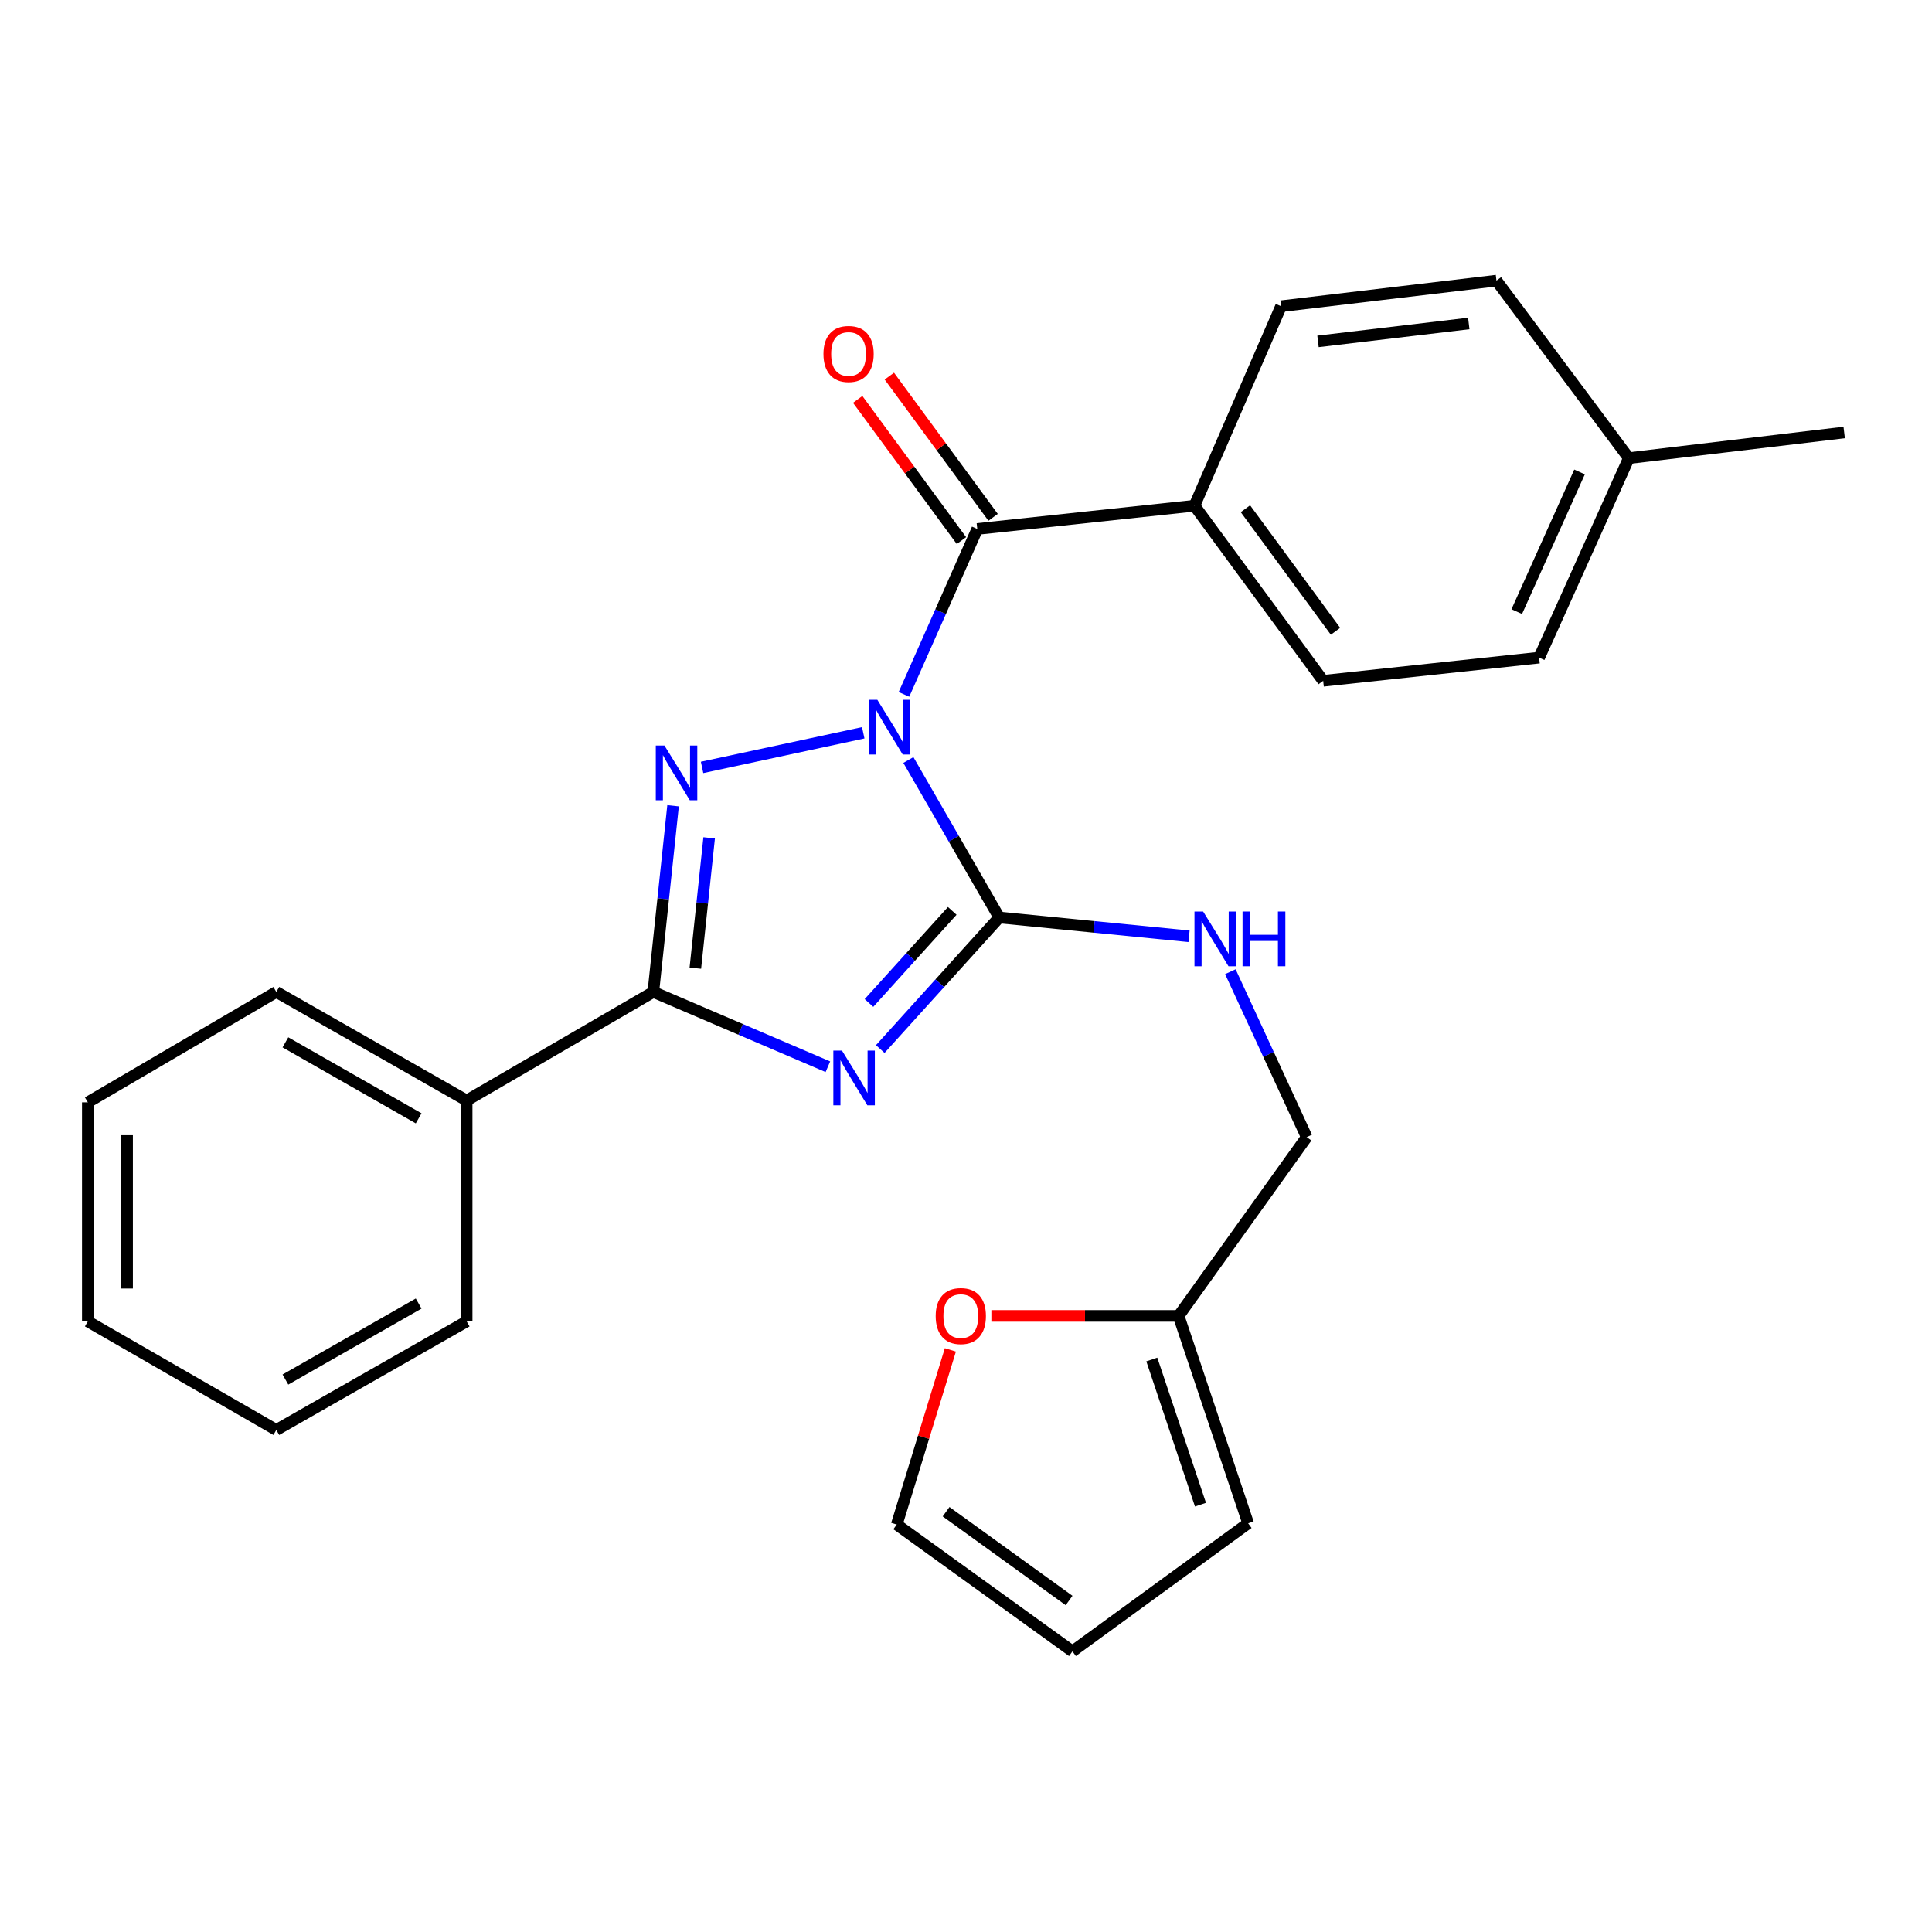 <?xml version='1.0' encoding='iso-8859-1'?>
<svg version='1.1' baseProfile='full'
              xmlns='http://www.w3.org/2000/svg'
                      xmlns:rdkit='http://www.rdkit.org/xml'
                      xmlns:xlink='http://www.w3.org/1999/xlink'
                  xml:space='preserve'
width='1000px' height='1000px' viewBox='0 0 1000 1000'>
<!-- END OF HEADER -->
<rect style='opacity:1.0;fill:#FFFFFF;stroke:none' width='1000' height='1000' x='0' y='0'> </rect>
<path class='bond-0' d='M 470.181,393.381 L 493.69,434.139' style='fill:none;fill-rule:evenodd;stroke:#0000FF;stroke-width:6px;stroke-linecap:butt;stroke-linejoin:miter;stroke-opacity:1' />
<path class='bond-0' d='M 493.69,434.139 L 517.199,474.896' style='fill:none;fill-rule:evenodd;stroke:#000000;stroke-width:6px;stroke-linecap:butt;stroke-linejoin:miter;stroke-opacity:1' />
<path class='bond-2' d='M 446.816,379.292 L 363.39,397.22' style='fill:none;fill-rule:evenodd;stroke:#0000FF;stroke-width:6px;stroke-linecap:butt;stroke-linejoin:miter;stroke-opacity:1' />
<path class='bond-4' d='M 467.892,359.413 L 486.865,316.598' style='fill:none;fill-rule:evenodd;stroke:#0000FF;stroke-width:6px;stroke-linecap:butt;stroke-linejoin:miter;stroke-opacity:1' />
<path class='bond-4' d='M 486.865,316.598 L 505.838,273.783' style='fill:none;fill-rule:evenodd;stroke:#000000;stroke-width:6px;stroke-linecap:butt;stroke-linejoin:miter;stroke-opacity:1' />
<path class='bond-1' d='M 517.199,474.896 L 486.409,508.94' style='fill:none;fill-rule:evenodd;stroke:#000000;stroke-width:6px;stroke-linecap:butt;stroke-linejoin:miter;stroke-opacity:1' />
<path class='bond-1' d='M 486.409,508.94 L 455.619,542.984' style='fill:none;fill-rule:evenodd;stroke:#0000FF;stroke-width:6px;stroke-linecap:butt;stroke-linejoin:miter;stroke-opacity:1' />
<path class='bond-1' d='M 492.886,471.475 L 471.333,495.305' style='fill:none;fill-rule:evenodd;stroke:#000000;stroke-width:6px;stroke-linecap:butt;stroke-linejoin:miter;stroke-opacity:1' />
<path class='bond-1' d='M 471.333,495.305 L 449.78,519.136' style='fill:none;fill-rule:evenodd;stroke:#0000FF;stroke-width:6px;stroke-linecap:butt;stroke-linejoin:miter;stroke-opacity:1' />
<path class='bond-5' d='M 517.199,474.896 L 566.324,479.759' style='fill:none;fill-rule:evenodd;stroke:#000000;stroke-width:6px;stroke-linecap:butt;stroke-linejoin:miter;stroke-opacity:1' />
<path class='bond-5' d='M 566.324,479.759 L 615.449,484.622' style='fill:none;fill-rule:evenodd;stroke:#0000FF;stroke-width:6px;stroke-linecap:butt;stroke-linejoin:miter;stroke-opacity:1' />
<path class='bond-26' d='M 428.513,552.141 L 383.338,532.784' style='fill:none;fill-rule:evenodd;stroke:#0000FF;stroke-width:6px;stroke-linecap:butt;stroke-linejoin:miter;stroke-opacity:1' />
<path class='bond-26' d='M 383.338,532.784 L 338.163,513.427' style='fill:none;fill-rule:evenodd;stroke:#000000;stroke-width:6px;stroke-linecap:butt;stroke-linejoin:miter;stroke-opacity:1' />
<path class='bond-3' d='M 348.376,417.069 L 343.27,465.248' style='fill:none;fill-rule:evenodd;stroke:#0000FF;stroke-width:6px;stroke-linecap:butt;stroke-linejoin:miter;stroke-opacity:1' />
<path class='bond-3' d='M 343.27,465.248 L 338.163,513.427' style='fill:none;fill-rule:evenodd;stroke:#000000;stroke-width:6px;stroke-linecap:butt;stroke-linejoin:miter;stroke-opacity:1' />
<path class='bond-3' d='M 367.058,433.665 L 363.483,467.39' style='fill:none;fill-rule:evenodd;stroke:#0000FF;stroke-width:6px;stroke-linecap:butt;stroke-linejoin:miter;stroke-opacity:1' />
<path class='bond-3' d='M 363.483,467.39 L 359.909,501.116' style='fill:none;fill-rule:evenodd;stroke:#000000;stroke-width:6px;stroke-linecap:butt;stroke-linejoin:miter;stroke-opacity:1' />
<path class='bond-10' d='M 338.163,513.427 L 241.542,569.62' style='fill:none;fill-rule:evenodd;stroke:#000000;stroke-width:6px;stroke-linecap:butt;stroke-linejoin:miter;stroke-opacity:1' />
<path class='bond-6' d='M 505.838,273.783 L 618.258,261.756' style='fill:none;fill-rule:evenodd;stroke:#000000;stroke-width:6px;stroke-linecap:butt;stroke-linejoin:miter;stroke-opacity:1' />
<path class='bond-9' d='M 514.028,267.765 L 487.177,231.227' style='fill:none;fill-rule:evenodd;stroke:#000000;stroke-width:6px;stroke-linecap:butt;stroke-linejoin:miter;stroke-opacity:1' />
<path class='bond-9' d='M 487.177,231.227 L 460.326,194.69' style='fill:none;fill-rule:evenodd;stroke:#FF0000;stroke-width:6px;stroke-linecap:butt;stroke-linejoin:miter;stroke-opacity:1' />
<path class='bond-9' d='M 497.649,279.802 L 470.797,243.264' style='fill:none;fill-rule:evenodd;stroke:#000000;stroke-width:6px;stroke-linecap:butt;stroke-linejoin:miter;stroke-opacity:1' />
<path class='bond-9' d='M 470.797,243.264 L 443.946,206.727' style='fill:none;fill-rule:evenodd;stroke:#FF0000;stroke-width:6px;stroke-linecap:butt;stroke-linejoin:miter;stroke-opacity:1' />
<path class='bond-14' d='M 636.836,502.948 L 656.592,545.759' style='fill:none;fill-rule:evenodd;stroke:#0000FF;stroke-width:6px;stroke-linecap:butt;stroke-linejoin:miter;stroke-opacity:1' />
<path class='bond-14' d='M 656.592,545.759 L 676.348,588.569' style='fill:none;fill-rule:evenodd;stroke:#000000;stroke-width:6px;stroke-linecap:butt;stroke-linejoin:miter;stroke-opacity:1' />
<path class='bond-15' d='M 618.258,261.756 L 684.874,352.381' style='fill:none;fill-rule:evenodd;stroke:#000000;stroke-width:6px;stroke-linecap:butt;stroke-linejoin:miter;stroke-opacity:1' />
<path class='bond-15' d='M 644.628,263.311 L 691.26,326.748' style='fill:none;fill-rule:evenodd;stroke:#000000;stroke-width:6px;stroke-linecap:butt;stroke-linejoin:miter;stroke-opacity:1' />
<path class='bond-16' d='M 618.258,261.756 L 663.079,158.507' style='fill:none;fill-rule:evenodd;stroke:#000000;stroke-width:6px;stroke-linecap:butt;stroke-linejoin:miter;stroke-opacity:1' />
<path class='bond-7' d='M 610.048,681.114 L 676.348,588.569' style='fill:none;fill-rule:evenodd;stroke:#000000;stroke-width:6px;stroke-linecap:butt;stroke-linejoin:miter;stroke-opacity:1' />
<path class='bond-8' d='M 610.048,681.114 L 561.589,681.114' style='fill:none;fill-rule:evenodd;stroke:#000000;stroke-width:6px;stroke-linecap:butt;stroke-linejoin:miter;stroke-opacity:1' />
<path class='bond-8' d='M 561.589,681.114 L 513.131,681.114' style='fill:none;fill-rule:evenodd;stroke:#FF0000;stroke-width:6px;stroke-linecap:butt;stroke-linejoin:miter;stroke-opacity:1' />
<path class='bond-11' d='M 610.048,681.114 L 646.038,788.451' style='fill:none;fill-rule:evenodd;stroke:#000000;stroke-width:6px;stroke-linecap:butt;stroke-linejoin:miter;stroke-opacity:1' />
<path class='bond-11' d='M 596.174,703.676 L 621.367,778.813' style='fill:none;fill-rule:evenodd;stroke:#000000;stroke-width:6px;stroke-linecap:butt;stroke-linejoin:miter;stroke-opacity:1' />
<path class='bond-12' d='M 491.913,698.697 L 478.035,743.896' style='fill:none;fill-rule:evenodd;stroke:#FF0000;stroke-width:6px;stroke-linecap:butt;stroke-linejoin:miter;stroke-opacity:1' />
<path class='bond-12' d='M 478.035,743.896 L 464.157,789.095' style='fill:none;fill-rule:evenodd;stroke:#000000;stroke-width:6px;stroke-linecap:butt;stroke-linejoin:miter;stroke-opacity:1' />
<path class='bond-20' d='M 241.542,569.62 L 143.024,513.427' style='fill:none;fill-rule:evenodd;stroke:#000000;stroke-width:6px;stroke-linecap:butt;stroke-linejoin:miter;stroke-opacity:1' />
<path class='bond-20' d='M 216.693,578.848 L 147.731,539.513' style='fill:none;fill-rule:evenodd;stroke:#000000;stroke-width:6px;stroke-linecap:butt;stroke-linejoin:miter;stroke-opacity:1' />
<path class='bond-21' d='M 241.542,569.62 L 241.542,683.948' style='fill:none;fill-rule:evenodd;stroke:#000000;stroke-width:6px;stroke-linecap:butt;stroke-linejoin:miter;stroke-opacity:1' />
<path class='bond-13' d='M 646.038,788.451 L 555.097,854.74' style='fill:none;fill-rule:evenodd;stroke:#000000;stroke-width:6px;stroke-linecap:butt;stroke-linejoin:miter;stroke-opacity:1' />
<path class='bond-29' d='M 464.157,789.095 L 555.097,854.74' style='fill:none;fill-rule:evenodd;stroke:#000000;stroke-width:6px;stroke-linecap:butt;stroke-linejoin:miter;stroke-opacity:1' />
<path class='bond-29' d='M 489.695,782.46 L 553.353,828.412' style='fill:none;fill-rule:evenodd;stroke:#000000;stroke-width:6px;stroke-linecap:butt;stroke-linejoin:miter;stroke-opacity:1' />
<path class='bond-17' d='M 684.874,352.381 L 796.65,340.388' style='fill:none;fill-rule:evenodd;stroke:#000000;stroke-width:6px;stroke-linecap:butt;stroke-linejoin:miter;stroke-opacity:1' />
<path class='bond-18' d='M 663.079,158.507 L 774.561,145.26' style='fill:none;fill-rule:evenodd;stroke:#000000;stroke-width:6px;stroke-linecap:butt;stroke-linejoin:miter;stroke-opacity:1' />
<path class='bond-18' d='M 682.2,176.705 L 760.237,167.432' style='fill:none;fill-rule:evenodd;stroke:#000000;stroke-width:6px;stroke-linecap:butt;stroke-linejoin:miter;stroke-opacity:1' />
<path class='bond-27' d='M 796.65,340.388 L 843.074,237.127' style='fill:none;fill-rule:evenodd;stroke:#000000;stroke-width:6px;stroke-linecap:butt;stroke-linejoin:miter;stroke-opacity:1' />
<path class='bond-27' d='M 785.074,316.564 L 817.571,244.281' style='fill:none;fill-rule:evenodd;stroke:#000000;stroke-width:6px;stroke-linecap:butt;stroke-linejoin:miter;stroke-opacity:1' />
<path class='bond-19' d='M 774.561,145.26 L 843.074,237.127' style='fill:none;fill-rule:evenodd;stroke:#000000;stroke-width:6px;stroke-linecap:butt;stroke-linejoin:miter;stroke-opacity:1' />
<path class='bond-22' d='M 843.074,237.127 L 954.545,223.858' style='fill:none;fill-rule:evenodd;stroke:#000000;stroke-width:6px;stroke-linecap:butt;stroke-linejoin:miter;stroke-opacity:1' />
<path class='bond-24' d='M 143.024,513.427 L 45.455,570.569' style='fill:none;fill-rule:evenodd;stroke:#000000;stroke-width:6px;stroke-linecap:butt;stroke-linejoin:miter;stroke-opacity:1' />
<path class='bond-23' d='M 241.542,683.948 L 143.024,740.141' style='fill:none;fill-rule:evenodd;stroke:#000000;stroke-width:6px;stroke-linecap:butt;stroke-linejoin:miter;stroke-opacity:1' />
<path class='bond-23' d='M 216.693,674.72 L 147.731,714.055' style='fill:none;fill-rule:evenodd;stroke:#000000;stroke-width:6px;stroke-linecap:butt;stroke-linejoin:miter;stroke-opacity:1' />
<path class='bond-25' d='M 143.024,740.141 L 45.455,683.948' style='fill:none;fill-rule:evenodd;stroke:#000000;stroke-width:6px;stroke-linecap:butt;stroke-linejoin:miter;stroke-opacity:1' />
<path class='bond-28' d='M 45.455,570.569 L 45.455,683.948' style='fill:none;fill-rule:evenodd;stroke:#000000;stroke-width:6px;stroke-linecap:butt;stroke-linejoin:miter;stroke-opacity:1' />
<path class='bond-28' d='M 65.781,587.575 L 65.781,666.941' style='fill:none;fill-rule:evenodd;stroke:#000000;stroke-width:6px;stroke-linecap:butt;stroke-linejoin:miter;stroke-opacity:1' />
<path  class='atom-0' d='M 454.114 362.218
L 463.394 377.218
Q 464.314 378.698, 465.794 381.378
Q 467.274 384.058, 467.354 384.218
L 467.354 362.218
L 471.114 362.218
L 471.114 390.538
L 467.234 390.538
L 457.274 374.138
Q 456.114 372.218, 454.874 370.018
Q 453.674 367.818, 453.314 367.138
L 453.314 390.538
L 449.634 390.538
L 449.634 362.218
L 454.114 362.218
' fill='#0000FF'/>
<path  class='atom-2' d='M 435.819 543.795
L 445.099 558.795
Q 446.019 560.275, 447.499 562.955
Q 448.979 565.635, 449.059 565.795
L 449.059 543.795
L 452.819 543.795
L 452.819 572.115
L 448.939 572.115
L 438.979 555.715
Q 437.819 553.795, 436.579 551.595
Q 435.379 549.395, 435.019 548.715
L 435.019 572.115
L 431.339 572.115
L 431.339 543.795
L 435.819 543.795
' fill='#0000FF'/>
<path  class='atom-3' d='M 343.919 385.899
L 353.199 400.899
Q 354.119 402.379, 355.599 405.059
Q 357.079 407.739, 357.159 407.899
L 357.159 385.899
L 360.919 385.899
L 360.919 414.219
L 357.039 414.219
L 347.079 397.819
Q 345.919 395.899, 344.679 393.699
Q 343.479 391.499, 343.119 390.819
L 343.119 414.219
L 339.439 414.219
L 339.439 385.899
L 343.919 385.899
' fill='#0000FF'/>
<path  class='atom-6' d='M 622.737 471.803
L 632.017 486.803
Q 632.937 488.283, 634.417 490.963
Q 635.897 493.643, 635.977 493.803
L 635.977 471.803
L 639.737 471.803
L 639.737 500.123
L 635.857 500.123
L 625.897 483.723
Q 624.737 481.803, 623.497 479.603
Q 622.297 477.403, 621.937 476.723
L 621.937 500.123
L 618.257 500.123
L 618.257 471.803
L 622.737 471.803
' fill='#0000FF'/>
<path  class='atom-6' d='M 643.137 471.803
L 646.977 471.803
L 646.977 483.843
L 661.457 483.843
L 661.457 471.803
L 665.297 471.803
L 665.297 500.123
L 661.457 500.123
L 661.457 487.043
L 646.977 487.043
L 646.977 500.123
L 643.137 500.123
L 643.137 471.803
' fill='#0000FF'/>
<path  class='atom-9' d='M 484.312 681.194
Q 484.312 674.394, 487.672 670.594
Q 491.032 666.794, 497.312 666.794
Q 503.592 666.794, 506.952 670.594
Q 510.312 674.394, 510.312 681.194
Q 510.312 688.074, 506.912 691.994
Q 503.512 695.874, 497.312 695.874
Q 491.072 695.874, 487.672 691.994
Q 484.312 688.114, 484.312 681.194
M 497.312 692.674
Q 501.632 692.674, 503.952 689.794
Q 506.312 686.874, 506.312 681.194
Q 506.312 675.634, 503.952 672.834
Q 501.632 669.994, 497.312 669.994
Q 492.992 669.994, 490.632 672.794
Q 488.312 675.594, 488.312 681.194
Q 488.312 686.914, 490.632 689.794
Q 492.992 692.674, 497.312 692.674
' fill='#FF0000'/>
<path  class='atom-10' d='M 426.222 183.216
Q 426.222 176.416, 429.582 172.616
Q 432.942 168.816, 439.222 168.816
Q 445.502 168.816, 448.862 172.616
Q 452.222 176.416, 452.222 183.216
Q 452.222 190.096, 448.822 194.016
Q 445.422 197.896, 439.222 197.896
Q 432.982 197.896, 429.582 194.016
Q 426.222 190.136, 426.222 183.216
M 439.222 194.696
Q 443.542 194.696, 445.862 191.816
Q 448.222 188.896, 448.222 183.216
Q 448.222 177.656, 445.862 174.856
Q 443.542 172.016, 439.222 172.016
Q 434.902 172.016, 432.542 174.816
Q 430.222 177.616, 430.222 183.216
Q 430.222 188.936, 432.542 191.816
Q 434.902 194.696, 439.222 194.696
' fill='#FF0000'/>
</svg>
